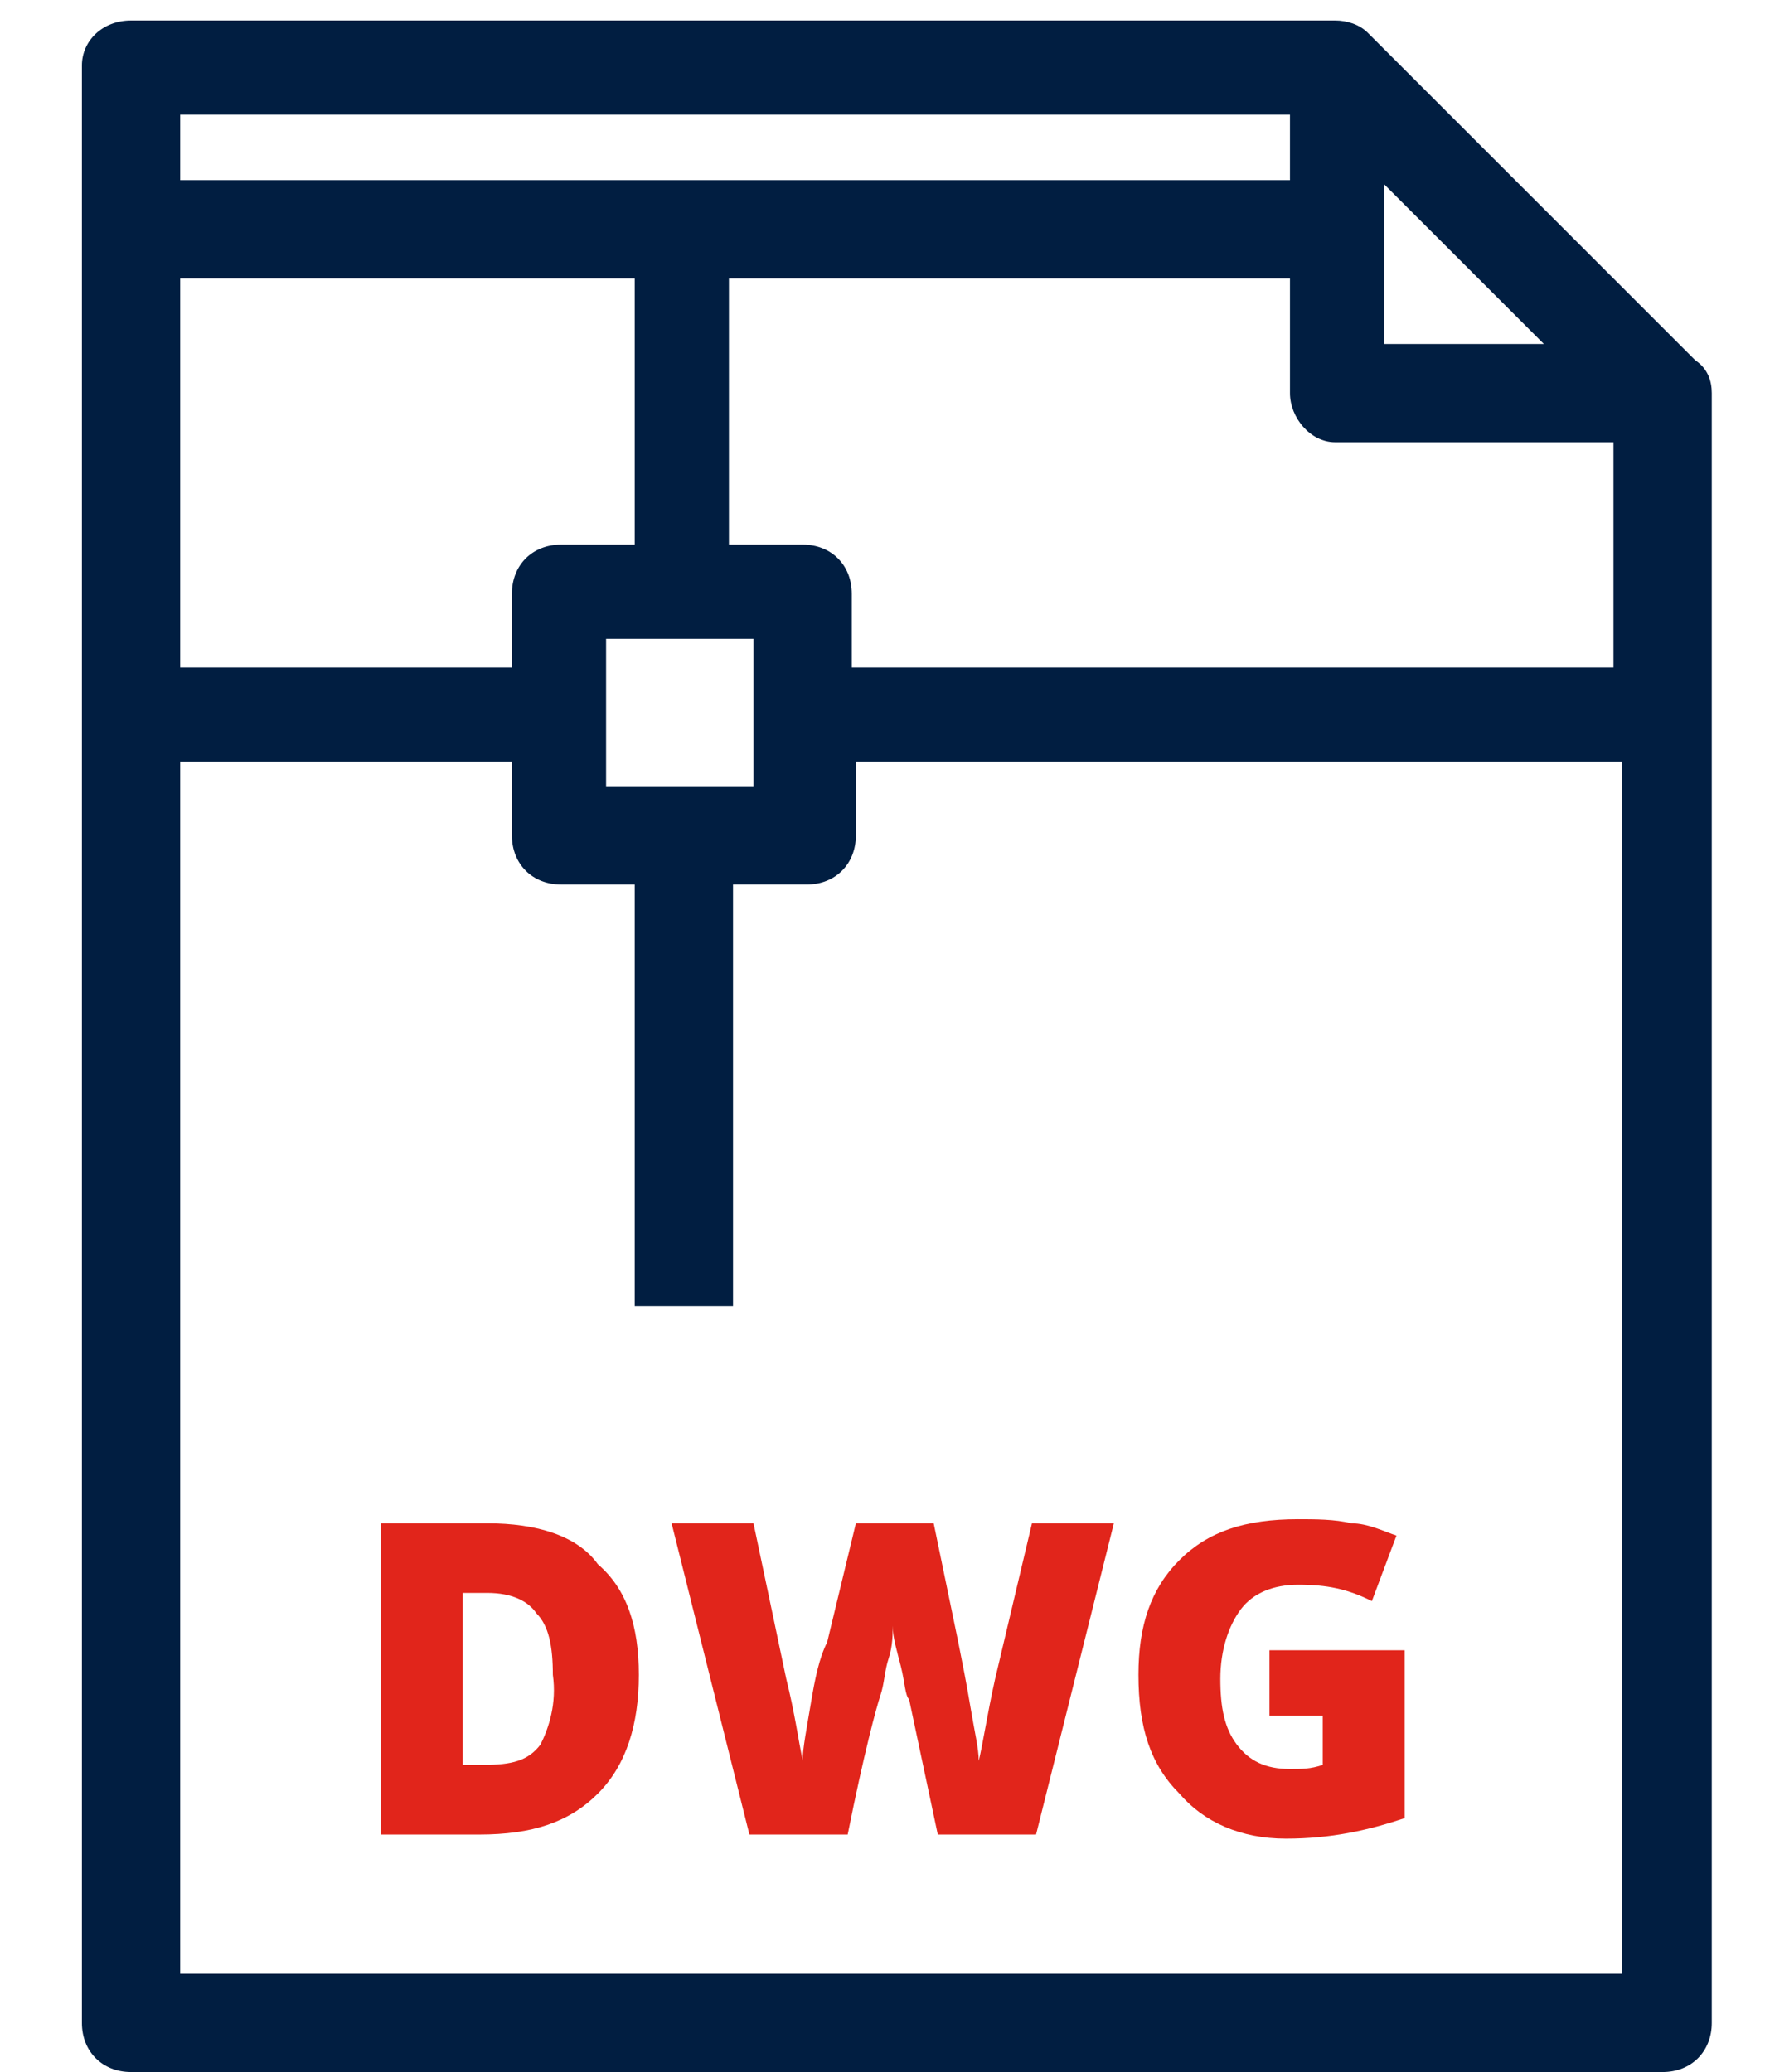 <?xml version="1.0" encoding="utf-8"?>
<!-- Generator: Adobe Illustrator 28.0.0, SVG Export Plug-In . SVG Version: 6.00 Build 0)  -->
<svg version="1.1" id="Layer_1" xmlns="http://www.w3.org/2000/svg" xmlns:xlink="http://www.w3.org/1999/xlink" x="0px" y="0px"
	 viewBox="0 0 43.1 50.6" style="enable-background:new 0 0 43.1 50.6;" xml:space="preserve">
<style type="text/css">
	.st0{fill:#E1251B;}
	.st1{fill:#011E41;}
</style>
<g>
	<g>
		<g>
			<path class="st0" d="M11.9,37.2H9.3v7.6h2.4c1.3,0,2.2-0.3,2.9-1c0.7-0.7,1-1.7,1-2.9c0-1.2-0.3-2.1-1-2.7
				C14.1,37.5,13.1,37.2,11.9,37.2z M13.2,42.6c-0.3,0.4-0.7,0.5-1.4,0.5h-0.5v-4.2h0.6c0.6,0,1,0.2,1.2,0.5
				c0.3,0.3,0.4,0.8,0.4,1.5C13.6,41.6,13.4,42.2,13.2,42.6z"/>
			<path class="st0" d="M31.4,44.9c1.1,0,2-0.2,2.9-0.5v-4.1h-3.3v1.6h1.3v1.2c-0.3,0.1-0.5,0.1-0.8,0.1c-0.6,0-1-0.2-1.3-0.6
				c-0.3-0.4-0.4-0.9-0.4-1.6c0-0.7,0.2-1.3,0.5-1.7c0.3-0.4,0.8-0.6,1.4-0.6c0.7,0,1.2,0.1,1.8,0.4l0.6-1.6
				c-0.3-0.1-0.7-0.3-1.1-0.3c-0.4-0.1-0.9-0.1-1.3-0.1c-1.3,0-2.2,0.3-2.9,1c-0.7,0.7-1,1.6-1,2.8c0,1.3,0.3,2.2,1,2.9
				C29.4,44.5,30.3,44.9,31.4,44.9z"/>
			<path class="st1" d="M41.4,8.8l-8-8c-0.2-0.2-0.5-0.3-0.8-0.3H3.2C2.5,0.5,2,1,2,1.6v47.8c0,0.7,0.5,1.2,1.2,1.2h37.4
				c0.7,0,1.2-0.5,1.2-1.2V9.6C41.8,9.3,41.7,9,41.4,8.8z M33.8,4.5l3.9,3.9h-3.9V4.5L33.8,4.5z M32.6,10.8h6.8v5.5H20.8v-1.8
				c0-0.7-0.5-1.2-1.2-1.2h-1.8V6.8h13.7v2.8C31.5,10.2,32,10.8,32.6,10.8z M18.4,15.6v3.6h-3.6v-3.6H18.4z M4.4,2.8h27.1v1.6H4.4
				V2.8z M4.4,6.8h11.1v6.5h-1.8c-0.7,0-1.2,0.5-1.2,1.2v1.8H4.4V6.8z M39.4,48.2h-35V18.6h8.1v1.8c0,0.7,0.5,1.2,1.2,1.2h1.8v10.3
				h2.4V21.6h1.8c0.7,0,1.2-0.5,1.2-1.2v-1.8h18.7V48.2z"/>
			<path class="st0" d="M19.8,41.6c-0.1,0.6-0.2,1.1-0.2,1.4c-0.1-0.5-0.2-1.2-0.4-2l-0.8-3.8h-2l1.9,7.6h2.4c0.4-2,0.7-3.1,0.8-3.4
				c0.1-0.3,0.1-0.6,0.2-0.9c0.1-0.3,0.1-0.6,0.1-0.8c0,0.3,0.1,0.6,0.2,1c0.1,0.4,0.1,0.7,0.2,0.8l0.7,3.3h2.4l1.9-7.6h-2L24.3,41
				c-0.2,0.9-0.3,1.6-0.4,2c0-0.3-0.1-0.7-0.2-1.3c-0.1-0.6-0.2-1.1-0.3-1.6l-0.6-2.9h-1.9l-0.7,2.9C20,40.5,19.9,41,19.8,41.6z"/>
		</g>
	</g>
</g>
</svg>
